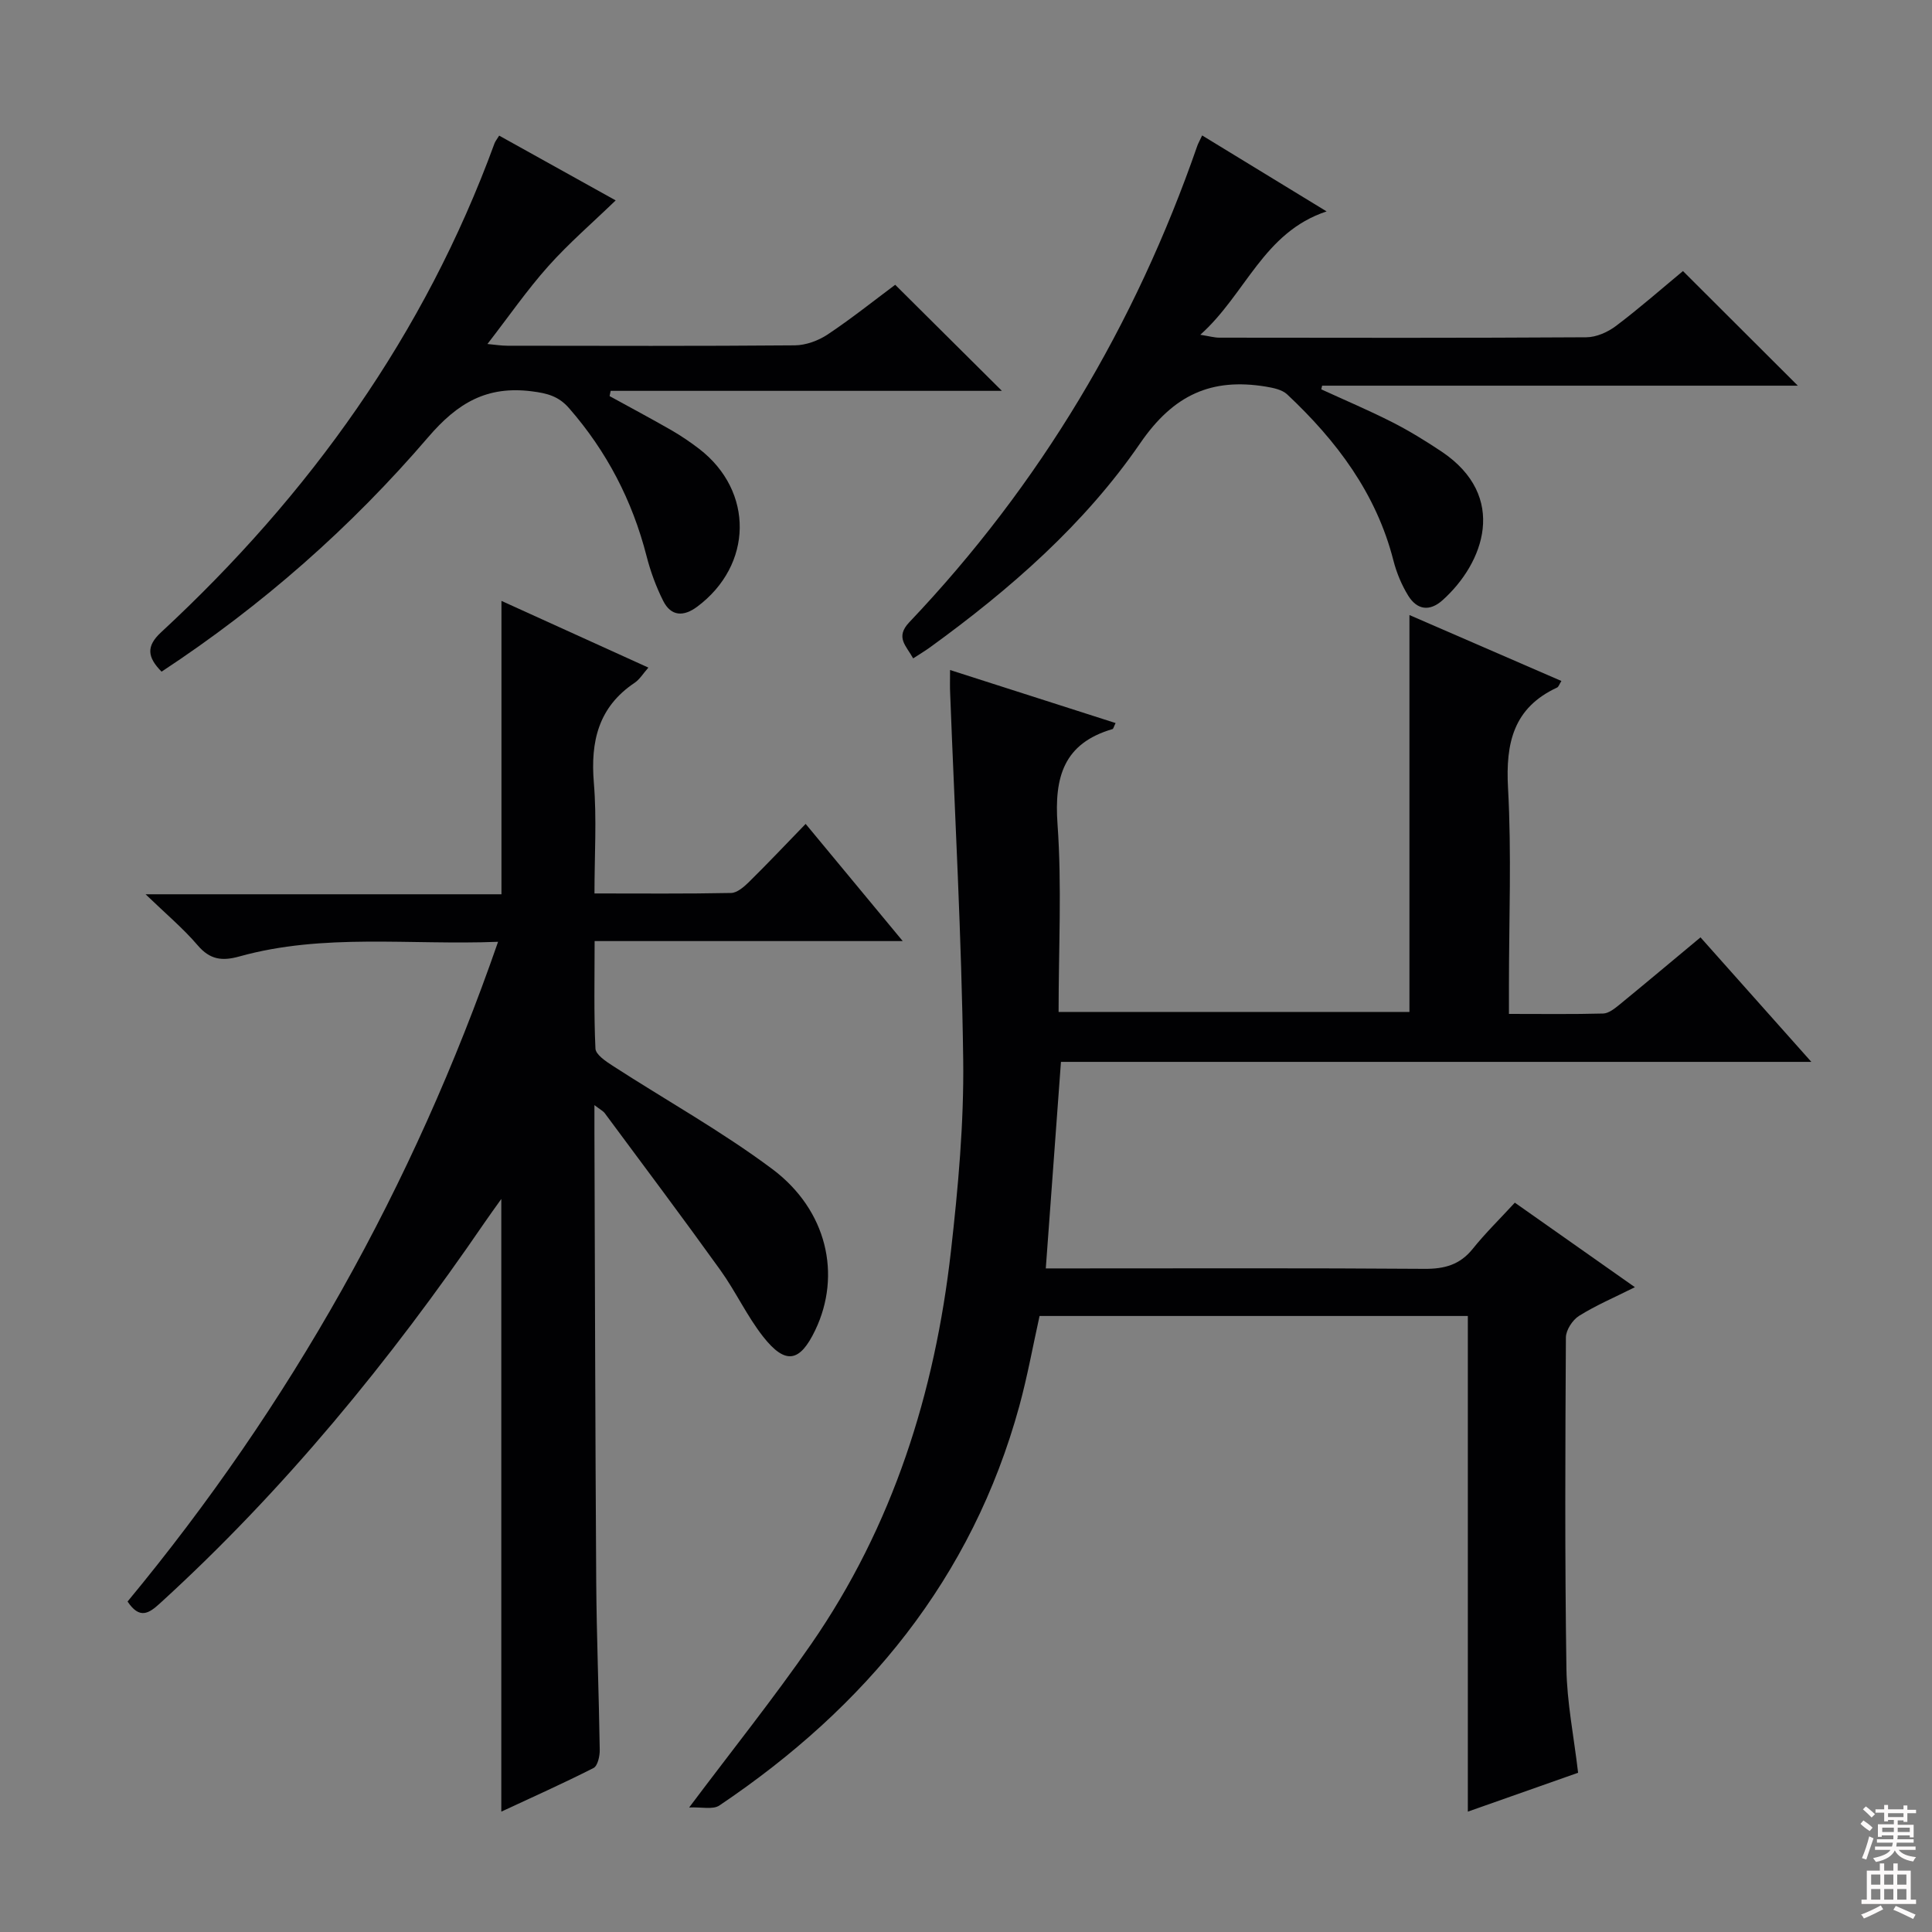 <svg enable-background="new 0 0 400 400" viewBox="0 0 400 400" xmlns="http://www.w3.org/2000/svg"><rect x="0" y="0" width="400" height="400" fill="#808080" stroke="none"/><g fill="#010103"><path d="m196.7 138.72c11.89 3.81 23.03 7.38 34.27 10.98-.37.75-.45 1.19-.64 1.25-10.11 2.95-12.08 9.94-11.38 19.71.91 12.75.22 25.61.22 38.85h72.64c0-27.16 0-54.49 0-82.17 10.15 4.41 20.7 8.98 31.46 13.65-.42.66-.57 1.21-.89 1.36-9.04 4.19-10.67 11.48-10.16 20.78.75 13.62.19 27.31.19 40.98v5.81c6.91 0 13.21.09 19.5-.08 1.14-.03 2.37-1.01 3.35-1.81 5.51-4.51 10.97-9.1 16.81-13.96 7.58 8.51 14.92 16.76 22.95 25.78-52.37 0-103.74 0-155.36 0-1.05 14.29-2.07 28.13-3.14 42.76h5.92c24.16 0 48.32-.09 72.48.09 4.16.03 7.34-.84 10-4.15 2.59-3.23 5.58-6.15 8.71-9.55 8.54 6.01 16.48 11.6 24.86 17.5-4.26 2.13-8.09 3.76-11.57 5.94-1.35.85-2.71 2.94-2.72 4.47-.13 22.82-.23 45.65.11 68.47.1 7.07 1.54 14.12 2.42 21.65-7.55 2.66-15.3 5.4-22.83 8.05 0-34.25 0-68.25 0-102.62-29.54 0-58.94 0-88.67 0-1.36 6.12-2.5 12.46-4.19 18.65-9.79 35.72-31.83 62.34-62.09 82.69-1.36.92-3.76.29-6.27.42 9.03-12.03 17.53-22.65 25.26-33.82 16.92-24.46 25.62-52.03 28.94-81.34 1.49-13.18 2.71-26.5 2.54-39.74-.33-25.27-1.74-50.53-2.7-75.79-.07-1.32-.02-2.64-.02-4.81z"/><path d="m123.07 228.8c0 2.4-.01 4 0 5.59.11 30.99.17 61.99.37 92.98.08 11.65.56 23.29.73 34.94.02 1.28-.43 3.3-1.29 3.74-6.33 3.21-12.81 6.11-19.09 9.03 0-42.29 0-84.15 0-126.85-1.32 1.86-2.41 3.35-3.45 4.87-19.63 28.67-41.5 55.41-67.24 78.87-2.27 2.07-4.19 3.35-6.69-.39 33.58-40.56 59.12-85.87 76.71-136.59-18.32.72-36.13-1.82-53.55 3.03-3.61 1.01-6.11.67-8.65-2.31-2.97-3.48-6.53-6.46-10.78-10.56h73.68c0-20.43 0-40.44 0-60.74 9.89 4.49 19.99 9.08 30.42 13.81-1.11 1.26-1.81 2.45-2.84 3.14-7.51 5.03-9.16 12.14-8.45 20.71.62 7.41.13 14.91.13 22.91 9.73 0 19.01.09 28.28-.1 1.24-.02 2.64-1.24 3.65-2.22 3.8-3.74 7.46-7.61 11.79-12.08 6.69 8.08 13.07 15.78 20.1 24.26-21.64 0-42.34 0-63.79 0 0 7.75-.17 15.01.17 22.25.06 1.25 2.13 2.64 3.54 3.55 11.02 7.13 22.56 13.55 33.05 21.38 11.41 8.53 14.37 21.96 8.93 33.35-3.19 6.68-6.16 7.25-10.78 1.4-3.37-4.28-5.69-9.37-8.88-13.81-7.85-10.93-15.93-21.69-23.94-32.5-.36-.46-.94-.74-2.13-1.66z"/><path d="m248.89 28.04c8.59 5.24 16.78 10.24 25.77 15.73-13.09 4.32-16.71 17.1-26.15 25.54 1.89.3 2.91.6 3.94.6 25.33.03 50.66.08 75.98-.08 2.08-.01 4.46-1.07 6.16-2.36 4.89-3.69 9.5-7.75 13.85-11.35 8.04 8.02 15.85 15.82 23.78 23.73-32.71 0-65.6 0-98.49 0-.06.25-.11.5-.17.76 4.88 2.24 9.84 4.34 14.63 6.77 3.54 1.8 6.96 3.9 10.27 6.11 13.86 9.29 8.77 23.1.21 30.77-2.71 2.43-5.3 1.99-7.11-.93-1.37-2.22-2.42-4.75-3.07-7.29-3.55-13.91-11.78-24.8-22-34.39-1.06-.99-2.89-1.35-4.43-1.61-11.23-1.83-19.08 1.66-25.99 11.72-11.54 16.8-26.96 30.26-43.51 42.26-1.05.76-2.17 1.42-3.5 2.29-1.43-2.62-3.77-4.35-.8-7.48 27.09-28.52 46.77-61.56 59.65-98.7.17-.46.42-.88.98-2.09z"/><path d="m33.45 139.06c-2.96-3-3.22-5.27-.1-8.15 30.72-28.46 54.56-61.65 69.03-101.22.17-.45.5-.85.97-1.61 8.21 4.56 16.39 9.11 24.12 13.41-4.79 4.63-9.69 8.85-13.96 13.63-4.4 4.93-8.18 10.41-12.59 16.1 1.45.13 2.81.36 4.16.36 19.82.02 39.65.09 59.47-.08 2.29-.02 4.86-.96 6.79-2.24 4.95-3.3 9.62-7.03 14-10.3 7.49 7.44 14.66 14.58 22.09 21.96-26.86 0-53.93 0-81 0-.07.36-.15.73-.22 1.09 4.26 2.34 8.56 4.63 12.78 7.05 2.01 1.16 3.95 2.48 5.79 3.89 11.35 8.76 11.12 24.04-.43 32.66-2.83 2.11-5.43 2.01-7.05-1.22-1.47-2.93-2.63-6.09-3.44-9.27-2.95-11.49-8.23-21.66-16.04-30.61-2.17-2.49-4.53-3.09-7.7-3.49-9.29-1.18-15.35 2.35-21.49 9.52-15.98 18.63-34.34 34.82-55.18 48.52z"/></g><path d="m385.2 377.6.6-.7c.6.4 1.3.9 1.9 1.5l-.6.7c-.8-.5-1.4-1-1.9-1.5zm.3 7.1c.6-1.4 1.1-2.9 1.5-4.5.3.1.6.3.9.4-.5 1.4-1 2.9-1.5 4.4zm.2-10.1.6-.6c.7.5 1.3 1.1 1.9 1.6l-.7.7c-.6-.6-1.2-1.2-1.8-1.7zm8.4-.8h.8v.9h1.8v.7h-1.8v1.8h-.8v-.3h-1.2v.9h3.3v2.6h-.8v-.4h-2.5c0 .3 0 .6-.1.8h3.4v.7h-3.5c0 .3-.1.6-.1.8h4v.7h-3.5c.7.9 1.9 1.3 3.6 1.5-.2.2-.4.5-.6.9-1.9-.3-3.2-1.1-3.8-2.3-.5 1.1-1.8 2-3.9 2.4-.2-.3-.4-.5-.6-.8 1.9-.4 3.1-.9 3.6-1.7h-3.2v-.7h3.5c.1-.2.1-.5.2-.8h-3.3v-.7h3.4c0-.2 0-.5 0-.8h-2.4v.3h-.8v-2.6h3.3v-.9h-1.2v.3h-.8v-1.8h-1.8v-.7h1.8v-.9h.8v.9h3.2zm-4.4 5.5h2.4c0-.3 0-.6 0-.9h-2.4zm1.2-3.1h3.2v-.8h-3.2zm4.4 2.2h-2.4v.9h2.5v-.9z" fill="#fcfafa"/><path d="m389.2 385.8h.9v1.5h1.9v-1.5h.9v1.5h2.7v6h1.1v.9h-11.3v-.9h1.1v-6h2.7zm.2 8.7.5.8c-1.2.6-2.5 1.3-4 1.9-.2-.3-.3-.6-.6-.8 1.6-.6 3-1.3 4.1-1.9zm-2-4.3h1.9v-2.1h-1.9zm0 3.1h1.9v-2.2h-1.9zm2.7-3.1h1.9v-2.1h-1.9zm0 3.1h1.9v-2.2h-1.9zm2.4 1.3c1.4.6 2.7 1.2 4.1 1.8l-.5.9c-1.5-.7-2.8-1.4-4.1-1.9zm2.2-6.5h-1.9v2.1h1.9zm-1.9 5.2h1.9v-2.2h-1.9z" fill="#fcfafa"/></svg>